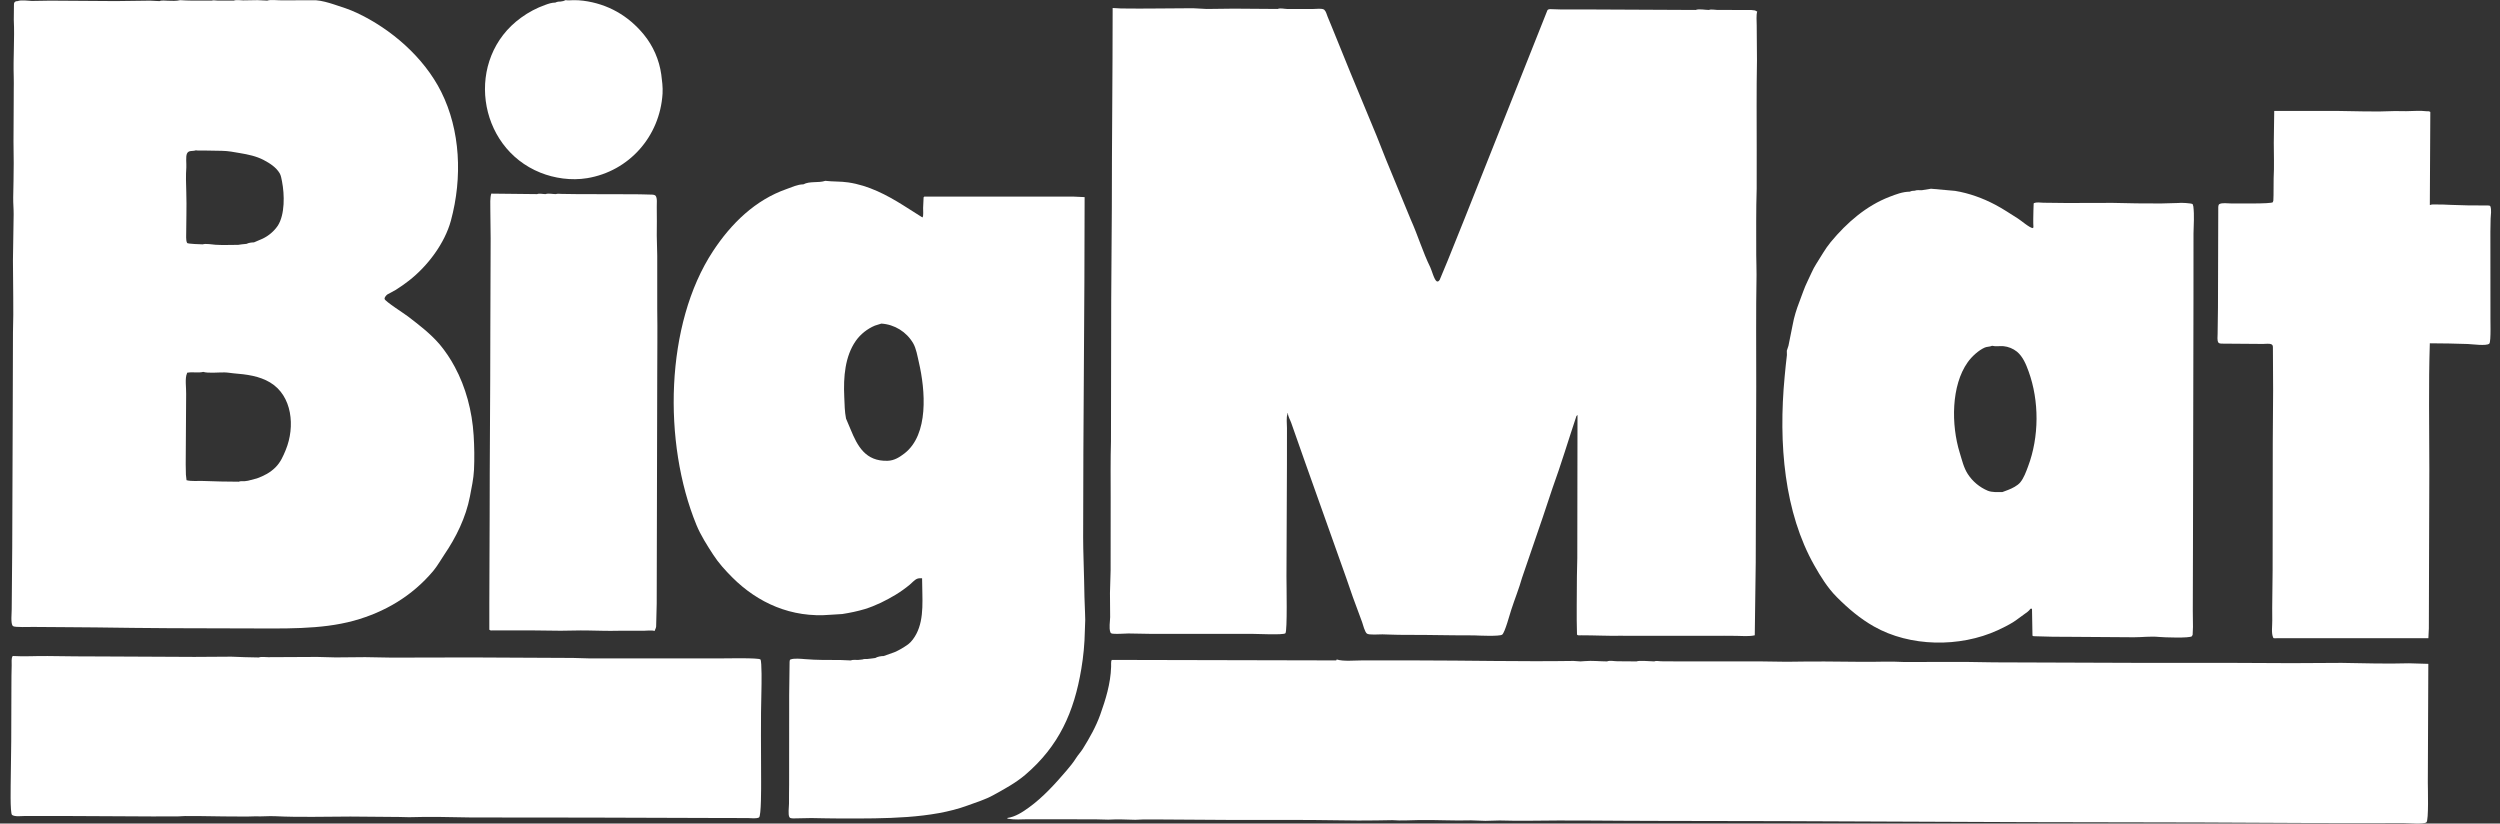 <svg width="85" height="28" viewBox="0 0 85 28" fill="none" xmlns="http://www.w3.org/2000/svg">
<rect x="0" y="0" width="85" height="28" fill="#333333" stroke="none"/>
<g clip-path="url(#clip0_287_21939)">
<path fill-rule="evenodd" clip-rule="evenodd" d="M19.232 0.004C19.315 0.022 19.398 0.006 19.483 0.006C19.606 0.004 19.719 0.01 19.834 0.025C20.663 0.132 21.363 0.531 21.892 1.177C22.209 1.566 22.413 2.035 22.483 2.531C22.51 2.739 22.54 2.958 22.527 3.184C22.436 4.644 21.385 5.821 19.967 6.057C19.418 6.148 18.844 6.059 18.375 5.871C16.215 5.007 15.795 1.988 17.719 0.599C17.971 0.415 18.248 0.269 18.543 0.165C18.647 0.127 18.759 0.088 18.881 0.088C18.933 0.062 18.991 0.051 19.049 0.054C19.083 0.048 19.116 0.043 19.149 0.037L19.233 0.004H19.232Z" fill="white"/>
<path fill-rule="evenodd" clip-rule="evenodd" d="M37.831 0.272L38.116 0.288C38.947 0.301 39.732 0.28 40.56 0.28L41.029 0.305L41.949 0.294C42.446 0.297 42.943 0.302 43.439 0.305C43.529 0.266 43.659 0.303 43.757 0.305H44.661C44.765 0.305 44.931 0.278 45.015 0.325C45.017 0.326 45.019 0.328 45.022 0.33L45.029 0.337C45.087 0.392 45.108 0.494 45.138 0.566C45.187 0.686 45.236 0.804 45.285 0.922L45.909 2.458L46.809 4.629L47.13 5.439L47.969 7.473C48.207 8 48.374 8.568 48.631 9.091C48.678 9.187 48.764 9.519 48.851 9.566C48.856 9.568 48.862 9.569 48.867 9.571C48.907 9.575 48.93 9.544 48.949 9.516C49.041 9.294 49.133 9.072 49.226 8.85L49.807 7.405L52.612 0.349C52.632 0.32 52.662 0.314 52.698 0.31C52.815 0.314 52.932 0.318 53.049 0.321H53.853C55.111 0.321 56.376 0.339 57.653 0.339C57.764 0.293 57.977 0.339 58.104 0.339C58.176 0.306 58.306 0.338 58.389 0.338L59.544 0.34L59.672 0.355C59.696 0.363 59.719 0.389 59.745 0.389C59.707 0.524 59.728 0.707 59.728 0.858L59.737 2.046C59.718 3.078 59.728 4.106 59.728 5.127L59.727 6.415C59.704 7.142 59.712 7.918 59.712 8.676C59.712 8.899 59.725 9.131 59.722 9.345C59.701 10.57 59.712 11.906 59.712 13.146C59.705 15.138 59.701 17.13 59.695 19.122L59.662 21.6C59.473 21.645 59.222 21.622 59.025 21.619C58.759 21.614 58.489 21.617 58.222 21.617C57.168 21.617 56.113 21.617 55.059 21.616C54.623 21.623 54.21 21.6 53.769 21.6C53.738 21.6 53.635 21.612 53.635 21.584H53.618C53.597 20.931 53.615 20.249 53.615 19.593C53.619 19.386 53.625 19.18 53.628 18.973L53.635 14.117H53.618V14.134H53.602C53.326 14.961 53.077 15.793 52.779 16.614C52.671 16.937 52.565 17.258 52.457 17.58C52.221 18.268 51.985 18.956 51.75 19.644C51.646 20.013 51.501 20.368 51.383 20.732C51.336 20.872 51.166 21.514 51.073 21.578C50.976 21.643 50.279 21.61 50.119 21.603C49.89 21.602 49.662 21.602 49.433 21.6C48.808 21.59 48.182 21.585 47.557 21.584C47.368 21.584 47.185 21.57 47.005 21.568C46.887 21.566 46.549 21.597 46.475 21.542C46.403 21.487 46.341 21.241 46.311 21.151L45.996 20.298C45.922 20.08 45.846 19.861 45.769 19.642C45.298 18.315 44.826 16.988 44.353 15.66L43.9 14.372C43.867 14.277 43.79 14.157 43.79 14.051H43.773V14.085C43.73 14.183 43.757 14.429 43.757 14.553C43.757 14.966 43.757 15.38 43.756 15.793C43.756 17.081 43.74 18.3 43.74 19.609C43.74 19.853 43.773 21.46 43.704 21.531C43.641 21.597 42.726 21.551 42.552 21.551H39.103C38.853 21.551 38.603 21.538 38.366 21.538C38.203 21.538 38.017 21.562 37.847 21.547C37.803 21.543 37.765 21.537 37.751 21.493C37.701 21.345 37.742 21.138 37.745 20.982L37.739 20.161L37.761 19.392L37.763 16.913C37.763 16.28 37.755 15.621 37.773 15.007L37.781 10.234L37.802 7.104C37.802 4.784 37.83 2.549 37.83 0.272H37.831ZM77.324 3.771H79.433C80.091 3.781 80.783 3.806 81.425 3.776L81.81 3.78C82.035 3.78 82.278 3.753 82.498 3.782C82.526 3.785 82.614 3.773 82.614 3.804H82.631L82.614 6.968H82.631C82.676 6.947 82.742 6.952 82.799 6.952C82.979 6.949 83.164 6.958 83.334 6.966C83.709 6.984 84.084 6.986 84.473 6.986C84.515 6.986 84.673 6.973 84.673 7.018C84.716 7.127 84.688 7.317 84.681 7.435C84.679 7.581 84.676 7.727 84.673 7.872C84.674 8.787 84.675 9.703 84.675 10.618C84.667 10.778 84.704 11.621 84.636 11.684C84.541 11.772 84.042 11.7 83.903 11.696C83.474 11.681 83.044 11.673 82.614 11.672C82.568 13.074 82.597 14.516 82.597 15.974C82.597 17.749 82.581 19.534 82.581 21.365C82.575 21.476 82.57 21.588 82.565 21.699H77.425C77.394 21.699 77.291 21.712 77.291 21.683C77.217 21.535 77.26 21.278 77.257 21.097C77.248 20.524 77.269 19.948 77.269 19.389C77.269 17.985 77.274 16.534 77.274 15.07C77.278 14.473 77.282 13.878 77.286 13.281C77.284 12.794 77.282 12.307 77.279 11.82C77.28 11.772 77.274 11.727 77.23 11.707C77.154 11.673 77.025 11.694 76.939 11.694L75.516 11.683C75.481 11.68 75.439 11.672 75.421 11.641C75.379 11.569 75.399 11.443 75.399 11.353C75.403 11.057 75.408 10.762 75.411 10.466C75.414 9.322 75.417 8.178 75.421 7.034C75.424 7 75.43 6.954 75.461 6.938C75.556 6.887 75.734 6.918 75.851 6.917C76.046 6.913 77.22 6.938 77.276 6.875C77.283 6.856 77.288 6.837 77.294 6.818L77.3 6.632C77.302 6.442 77.303 6.252 77.304 6.062C77.326 5.651 77.309 5.257 77.309 4.858C77.308 4.501 77.324 4.129 77.324 3.771V3.771Z" fill="white"/>
<path fill-rule="evenodd" clip-rule="evenodd" d="M16.704 6.583C17.223 6.59 17.742 6.595 18.261 6.6C18.34 6.568 18.458 6.6 18.545 6.6C18.652 6.564 18.787 6.6 18.897 6.6C18.953 6.578 19.037 6.592 19.098 6.593C19.27 6.595 19.44 6.6 19.617 6.6L21.625 6.605C21.777 6.61 21.93 6.608 22.078 6.615C22.143 6.618 22.212 6.611 22.267 6.638L22.288 6.654C22.355 6.735 22.327 6.922 22.33 7.036C22.334 7.359 22.335 7.683 22.33 8.007C22.335 8.235 22.34 8.464 22.346 8.693V10.501C22.358 11.256 22.346 12.012 22.346 12.778C22.346 15.357 22.328 17.927 22.328 20.529L22.309 21.299C22.305 21.364 22.262 21.417 22.262 21.45C22.145 21.421 21.998 21.446 21.877 21.446H21.023C20.672 21.456 20.32 21.441 19.968 21.436C19.667 21.43 19.367 21.445 19.064 21.445L18.043 21.433H16.788C16.756 21.433 16.654 21.445 16.654 21.416H16.637V20.529C16.637 19.537 16.648 18.512 16.648 17.549C16.648 15.553 16.671 13.37 16.671 11.355C16.671 10.275 16.682 9.164 16.682 8.107L16.671 7.103C16.671 6.938 16.657 6.725 16.704 6.583Z" fill="white"/>
<path fill-rule="evenodd" clip-rule="evenodd" d="M41.246 7.756C41.244 7.777 41.232 7.806 41.263 7.806L41.246 7.756Z" fill="white"/>
<path fill-rule="evenodd" clip-rule="evenodd" d="M21.894 8.492C21.905 8.512 21.916 8.542 21.944 8.542V8.525L21.894 8.492ZM28.055 6.148C28.315 6.179 28.586 6.164 28.84 6.202C29.534 6.304 30.149 6.628 30.716 6.984C30.924 7.115 31.131 7.247 31.338 7.378C31.357 7.384 31.369 7.378 31.369 7.404C31.403 7.311 31.384 7.176 31.386 7.069L31.402 6.718C31.402 6.695 31.397 6.702 31.419 6.702V6.685H36.509L36.877 6.702C36.877 10.502 36.827 14.414 36.827 18.269C36.827 18.763 36.852 19.251 36.86 19.742C36.866 20.114 36.874 20.477 36.891 20.831L36.898 21.079L36.885 21.45C36.877 21.895 36.835 22.323 36.765 22.74C36.52 24.213 36.004 25.366 34.858 26.344C34.53 26.623 34.143 26.83 33.775 27.034C33.495 27.189 33.197 27.276 32.898 27.387C31.668 27.84 30.071 27.829 28.64 27.829C28.278 27.829 27.926 27.819 27.585 27.814C27.378 27.818 27.173 27.823 26.966 27.826C26.919 27.824 26.861 27.823 26.839 27.782C26.789 27.689 26.825 27.436 26.826 27.326C26.83 27.11 26.823 26.888 26.83 26.673L26.832 23.627L26.846 22.504C26.851 22.476 26.847 22.422 26.882 22.422C26.985 22.375 27.246 22.4 27.366 22.41C27.765 22.444 28.168 22.44 28.572 22.44L28.924 22.455C28.989 22.425 29.096 22.438 29.175 22.438L29.325 22.422C29.367 22.402 29.44 22.405 29.493 22.405C29.543 22.399 29.593 22.395 29.643 22.388C29.683 22.382 29.722 22.378 29.76 22.372C29.833 22.327 29.955 22.305 30.045 22.305L30.409 22.176C30.572 22.107 30.728 22.013 30.874 21.909C30.994 21.82 31.09 21.677 31.155 21.555C31.439 21.015 31.351 20.328 31.351 19.66C31.296 19.66 31.237 19.658 31.191 19.675C31.098 19.708 31.011 19.814 30.933 19.878C30.782 20.003 30.623 20.117 30.457 20.218C30.127 20.417 29.776 20.593 29.406 20.708C29.161 20.782 28.894 20.837 28.637 20.877L28.237 20.902C26.902 21.017 25.762 20.495 24.899 19.633C24.66 19.393 24.43 19.141 24.249 18.86C24.04 18.538 23.824 18.201 23.678 17.846C22.534 15.056 22.611 11.019 24.242 8.539C24.861 7.597 25.68 6.799 26.742 6.428C26.916 6.367 27.118 6.268 27.315 6.268C27.53 6.151 27.823 6.227 28.055 6.15V6.148ZM29.963 11.003L29.746 11.071C29.494 11.177 29.258 11.359 29.096 11.591C28.733 12.113 28.672 12.805 28.705 13.497C28.717 13.757 28.717 13.991 28.765 14.232L28.916 14.589C29.152 15.165 29.425 15.691 30.18 15.667C30.41 15.659 30.585 15.544 30.755 15.414C31.583 14.769 31.465 13.273 31.239 12.307C31.19 12.097 31.153 11.855 31.049 11.673C30.822 11.282 30.414 11.03 29.963 11.002L29.963 11.003Z" fill="white"/>
<path fill-rule="evenodd" clip-rule="evenodd" d="M65.655 6.417L66.474 6.49C66.957 6.569 67.424 6.742 67.841 6.962C68.108 7.102 68.353 7.271 68.611 7.431C68.714 7.495 69.014 7.756 69.12 7.756V7.739H69.137C69.125 7.551 69.133 7.357 69.136 7.169L69.144 6.936C69.148 6.912 69.144 6.902 69.171 6.902C69.253 6.868 69.381 6.891 69.472 6.893C69.73 6.897 69.988 6.897 70.259 6.902L71.83 6.898C72.368 6.915 72.932 6.918 73.474 6.918L74.06 6.902C74.115 6.886 74.521 6.906 74.551 6.942C74.56 6.968 74.566 6.994 74.574 7.02C74.611 7.317 74.584 7.638 74.579 7.941C74.579 8.683 74.579 9.425 74.578 10.167C74.578 12.973 74.561 15.711 74.561 18.605C74.56 19.325 74.557 20.046 74.555 20.765C74.557 20.949 74.56 21.133 74.561 21.316L74.55 21.581C74.541 21.598 74.533 21.615 74.525 21.631C74.454 21.705 73.567 21.671 73.406 21.656C73.121 21.628 72.833 21.667 72.553 21.667C71.833 21.661 71.113 21.657 70.393 21.652C69.995 21.652 69.584 21.65 69.204 21.633C69.171 21.631 69.104 21.638 69.104 21.602C69.098 21.3 69.093 20.999 69.088 20.697H69.037C68.979 20.781 68.892 20.838 68.812 20.893C68.685 20.979 68.574 21.075 68.445 21.155C68.279 21.257 68.103 21.345 67.923 21.428C66.63 22.021 64.936 21.995 63.714 21.3C63.252 21.038 62.846 20.698 62.452 20.302C62.138 19.989 61.898 19.597 61.687 19.224C60.671 17.427 60.459 15.101 60.679 12.795C60.703 12.545 60.725 12.315 60.755 12.072C60.754 12.023 60.752 11.973 60.752 11.924C60.77 11.867 60.79 11.811 60.808 11.754C60.857 11.515 60.904 11.276 60.952 11.037C60.997 10.783 61.082 10.512 61.173 10.278C61.268 10.034 61.343 9.789 61.458 9.558C61.559 9.358 61.634 9.153 61.757 8.965C61.916 8.721 62.055 8.459 62.245 8.23C62.798 7.563 63.46 6.993 64.243 6.692C64.452 6.611 64.692 6.517 64.936 6.517C64.981 6.49 65.046 6.484 65.104 6.484C65.161 6.455 65.265 6.468 65.338 6.468C65.443 6.45 65.549 6.433 65.655 6.417V6.417ZM67.731 11.757C67.659 11.792 67.556 11.784 67.484 11.816C67.273 11.908 67.041 12.121 66.903 12.315C66.337 13.109 66.338 14.448 66.631 15.394C66.71 15.648 66.763 15.896 66.905 16.117C67.069 16.37 67.306 16.568 67.585 16.685C67.733 16.744 67.908 16.73 68.082 16.73L68.279 16.656C68.41 16.606 68.594 16.515 68.688 16.402C68.812 16.252 68.887 16.038 68.954 15.86C69.333 14.856 69.338 13.633 68.972 12.627C68.887 12.392 68.779 12.123 68.574 11.955C68.443 11.851 68.285 11.787 68.119 11.77C67.989 11.76 67.851 11.787 67.73 11.757L67.731 11.757Z" fill="white"/>
<path fill-rule="evenodd" clip-rule="evenodd" d="M6.123 0.005C6.257 0.013 6.398 0.021 6.542 0.021H7.195C7.252 0 7.332 0.019 7.396 0.02C7.585 0.022 7.765 0.021 7.948 0.021C8.037 -0.015 8.17 0.013 8.266 0.013L8.751 0.005C8.863 0.01 8.975 0.015 9.087 0.021C9.198 -0.02 9.424 0.013 9.555 0.011C9.815 0.006 10.08 0.016 10.34 0.009H10.744C10.948 0.025 11.163 0.088 11.349 0.148C11.624 0.237 11.876 0.317 12.134 0.438C13.297 0.984 14.414 1.948 15.002 3.124C15.651 4.422 15.729 6.031 15.33 7.504C15.122 8.268 14.546 9.042 13.905 9.541C13.755 9.657 13.611 9.758 13.453 9.858L13.168 10.013C13.129 10.045 13.069 10.108 13.076 10.164C13.087 10.244 13.758 10.671 13.87 10.758C14.245 11.047 14.634 11.34 14.953 11.714C15.149 11.95 15.32 12.206 15.464 12.477C15.832 13.158 16.052 13.965 16.104 14.803C16.128 15.184 16.134 15.582 16.116 15.975C16.101 16.279 16.033 16.587 15.978 16.878C15.842 17.59 15.505 18.274 15.105 18.86C14.982 19.041 14.874 19.24 14.731 19.411C14.011 20.269 13.073 20.817 12.03 21.104C10.902 21.414 9.622 21.366 8.333 21.366C6.629 21.366 4.947 21.358 3.261 21.332C2.542 21.321 1.817 21.326 1.134 21.316C1.013 21.314 0.497 21.337 0.441 21.287C0.436 21.284 0.433 21.279 0.428 21.273C0.361 21.178 0.398 20.85 0.398 20.713L0.416 18.604C0.416 17.153 0.432 15.702 0.432 14.251L0.441 11.304C0.467 10.521 0.44 9.651 0.44 8.86L0.464 7.286C0.466 7.103 0.446 6.911 0.449 6.717C0.456 6.341 0.466 5.937 0.466 5.546L0.459 4.809L0.466 3.469C0.461 3.179 0.475 2.897 0.467 2.616C0.446 1.946 0.5 1.322 0.469 0.674L0.474 0.187C0.466 0.088 0.5 0.038 0.6 0.038C0.71 -0.009 0.962 0.026 1.086 0.032C1.293 0.028 1.499 0.025 1.705 0.022C2.468 0.022 3.207 0.037 3.932 0.037L5.103 0.022L5.422 0.038C5.494 0.005 5.624 0.023 5.706 0.025C5.839 0.03 6.001 0.038 6.124 0.005L6.123 0.005ZM6.66 5.111C6.541 5.153 6.413 5.098 6.356 5.224C6.31 5.324 6.343 5.571 6.335 5.695C6.315 5.96 6.325 6.266 6.334 6.534C6.351 7.045 6.329 7.562 6.329 8.074C6.329 8.134 6.335 8.214 6.363 8.262C6.381 8.292 6.826 8.308 6.895 8.308C6.989 8.273 7.223 8.315 7.33 8.322C7.581 8.338 7.837 8.325 8.1 8.325L8.217 8.308L8.384 8.291C8.448 8.256 8.555 8.241 8.635 8.241L8.931 8.114C9.14 8.014 9.319 7.86 9.449 7.668C9.687 7.289 9.677 6.622 9.588 6.166C9.569 6.073 9.554 5.967 9.508 5.89C9.383 5.682 9.167 5.547 8.964 5.44C8.719 5.311 8.438 5.252 8.151 5.204C7.956 5.17 7.757 5.131 7.547 5.128L6.91 5.117C6.825 5.116 6.74 5.126 6.66 5.111ZM6.91 12.644C6.757 12.685 6.553 12.642 6.393 12.668C6.369 12.672 6.358 12.667 6.358 12.694C6.28 12.863 6.335 13.188 6.329 13.394L6.314 15.79L6.321 16.14L6.342 16.327C6.512 16.371 6.728 16.346 6.911 16.353C7.31 16.367 7.701 16.378 8.117 16.378C8.17 16.353 8.252 16.361 8.317 16.361C8.356 16.355 8.396 16.351 8.435 16.344L8.737 16.265C8.975 16.177 9.18 16.075 9.367 15.889C9.54 15.716 9.627 15.511 9.716 15.296C10.04 14.506 9.938 13.456 9.184 13.004C8.817 12.784 8.393 12.729 7.932 12.692C7.835 12.683 7.734 12.663 7.63 12.662C7.424 12.658 7.083 12.697 6.91 12.644L6.91 12.644ZM25.008 16.98C25.012 16.992 25.014 16.988 25.024 16.986C25.009 16.977 25 16.991 25.008 16.98ZM0.432 22.304C0.823 22.329 1.228 22.299 1.62 22.305C2.241 22.315 2.885 22.32 3.529 22.32C4.553 22.32 5.601 22.335 6.609 22.335L7.865 22.327C8.178 22.337 8.497 22.354 8.803 22.354C8.864 22.322 9.042 22.344 9.12 22.344L10.544 22.337C10.627 22.336 10.711 22.336 10.795 22.336C11.001 22.341 11.208 22.346 11.414 22.352L12.417 22.343C12.719 22.349 13.021 22.354 13.322 22.359L16.018 22.353C17.134 22.353 18.318 22.37 19.483 22.37L20.053 22.386H24.489C24.672 22.386 25.799 22.36 25.855 22.422C25.907 22.483 25.893 23.312 25.889 23.453C25.86 24.465 25.878 25.548 25.878 26.572C25.878 26.731 25.885 27.758 25.805 27.795C25.699 27.841 25.542 27.816 25.426 27.814L24.104 27.811C22.737 27.811 21.432 27.798 20.103 27.798L16.019 27.794C15.312 27.782 14.618 27.762 13.909 27.785C13.797 27.784 13.686 27.781 13.574 27.777C13.022 27.777 12.465 27.763 11.916 27.763C11.063 27.763 10.208 27.794 9.355 27.751C9.132 27.74 8.907 27.766 8.685 27.755C8.585 27.758 8.487 27.762 8.389 27.763C7.873 27.763 7.344 27.756 6.828 27.747L6.292 27.745C6.214 27.749 6.136 27.754 6.058 27.757C5.768 27.759 5.478 27.759 5.188 27.759C4.151 27.759 3.117 27.743 2.04 27.743H0.868C0.733 27.743 0.513 27.777 0.411 27.709C0.337 27.659 0.366 26.63 0.366 26.455C0.366 26.027 0.382 25.615 0.382 25.199L0.388 23.341C0.392 23.099 0.386 22.857 0.397 22.621C0.402 22.509 0.376 22.388 0.432 22.304ZM45.449 22.421C45.67 22.494 46.043 22.454 46.302 22.454H48.11C49.872 22.454 51.714 22.499 53.501 22.472L53.735 22.488L53.884 22.478C54.135 22.455 54.39 22.488 54.639 22.488C54.735 22.447 54.883 22.483 54.989 22.483C55.208 22.483 55.426 22.488 55.643 22.488C55.735 22.447 56.118 22.488 56.246 22.488C56.306 22.459 56.411 22.483 56.479 22.484C56.697 22.485 56.915 22.486 57.132 22.488H59.879C60.168 22.492 60.459 22.496 60.748 22.5C61.598 22.486 62.466 22.489 63.31 22.502C63.784 22.509 64.258 22.479 64.731 22.508L66.825 22.505C67.15 22.509 67.473 22.515 67.797 22.52C69.457 22.52 71.025 22.537 72.634 22.537H75.715C76.446 22.541 77.177 22.544 77.907 22.547C78.476 22.544 79.046 22.542 79.615 22.538C80.347 22.55 81.147 22.574 81.905 22.552L82.563 22.571C82.563 23.93 82.546 25.246 82.546 26.606C82.546 26.797 82.58 27.897 82.498 27.959C82.396 28.035 81.879 27.983 81.725 27.982L80.035 27.985C77.733 27.985 75.449 27.961 73.171 27.961C67.506 27.961 62.036 27.911 56.48 27.911C54.898 27.911 53.359 27.882 51.859 27.906C51.563 27.91 51.276 27.9 50.989 27.896C50.827 27.901 50.666 27.906 50.503 27.909L50.017 27.892C49.451 27.91 48.829 27.872 48.244 27.882C47.947 27.886 47.63 27.909 47.339 27.885C47.155 27.887 46.971 27.891 46.788 27.894C46.382 27.901 45.983 27.898 45.582 27.891C44.391 27.871 43.131 27.878 41.898 27.878C41.109 27.878 40.306 27.863 39.555 27.863C39.332 27.863 39.117 27.861 38.885 27.861C38.79 27.865 38.696 27.87 38.6 27.873C38.297 27.862 37.973 27.852 37.679 27.868C37.533 27.864 37.389 27.86 37.243 27.857L34.95 27.854C34.729 27.857 34.495 27.876 34.283 27.838C34.26 27.832 34.248 27.837 34.248 27.811C34.518 27.776 34.77 27.609 34.981 27.456C35.463 27.108 35.877 26.65 36.266 26.195C36.379 26.062 36.495 25.921 36.585 25.776C36.655 25.664 36.745 25.572 36.815 25.461C37.047 25.087 37.263 24.707 37.41 24.294C37.589 23.791 37.76 23.25 37.778 22.67C37.779 22.632 37.77 22.454 37.797 22.454V22.437C40.374 22.437 42.889 22.454 45.431 22.454C45.438 22.443 45.444 22.432 45.449 22.421L45.449 22.421Z" fill="white"/>
<path fill-rule="evenodd" clip-rule="evenodd" d="M56.464 23.241V23.274C56.483 23.265 56.496 23.266 56.496 23.241H56.464ZM68.166 26.154V26.187C68.183 26.178 68.199 26.179 68.199 26.154H68.166ZM38.585 27.527C38.585 27.549 38.574 27.577 38.601 27.577C38.601 27.554 38.595 27.561 38.618 27.561C38.607 27.549 38.596 27.538 38.584 27.527H38.585Z" fill="white"/>
</g>
<defs>
<clipPath id="clip0_287_21939">
<rect width="84.336" height="28" fill="white" transform="translate(0.36)"/>
</clipPath>
</defs>
</svg>
